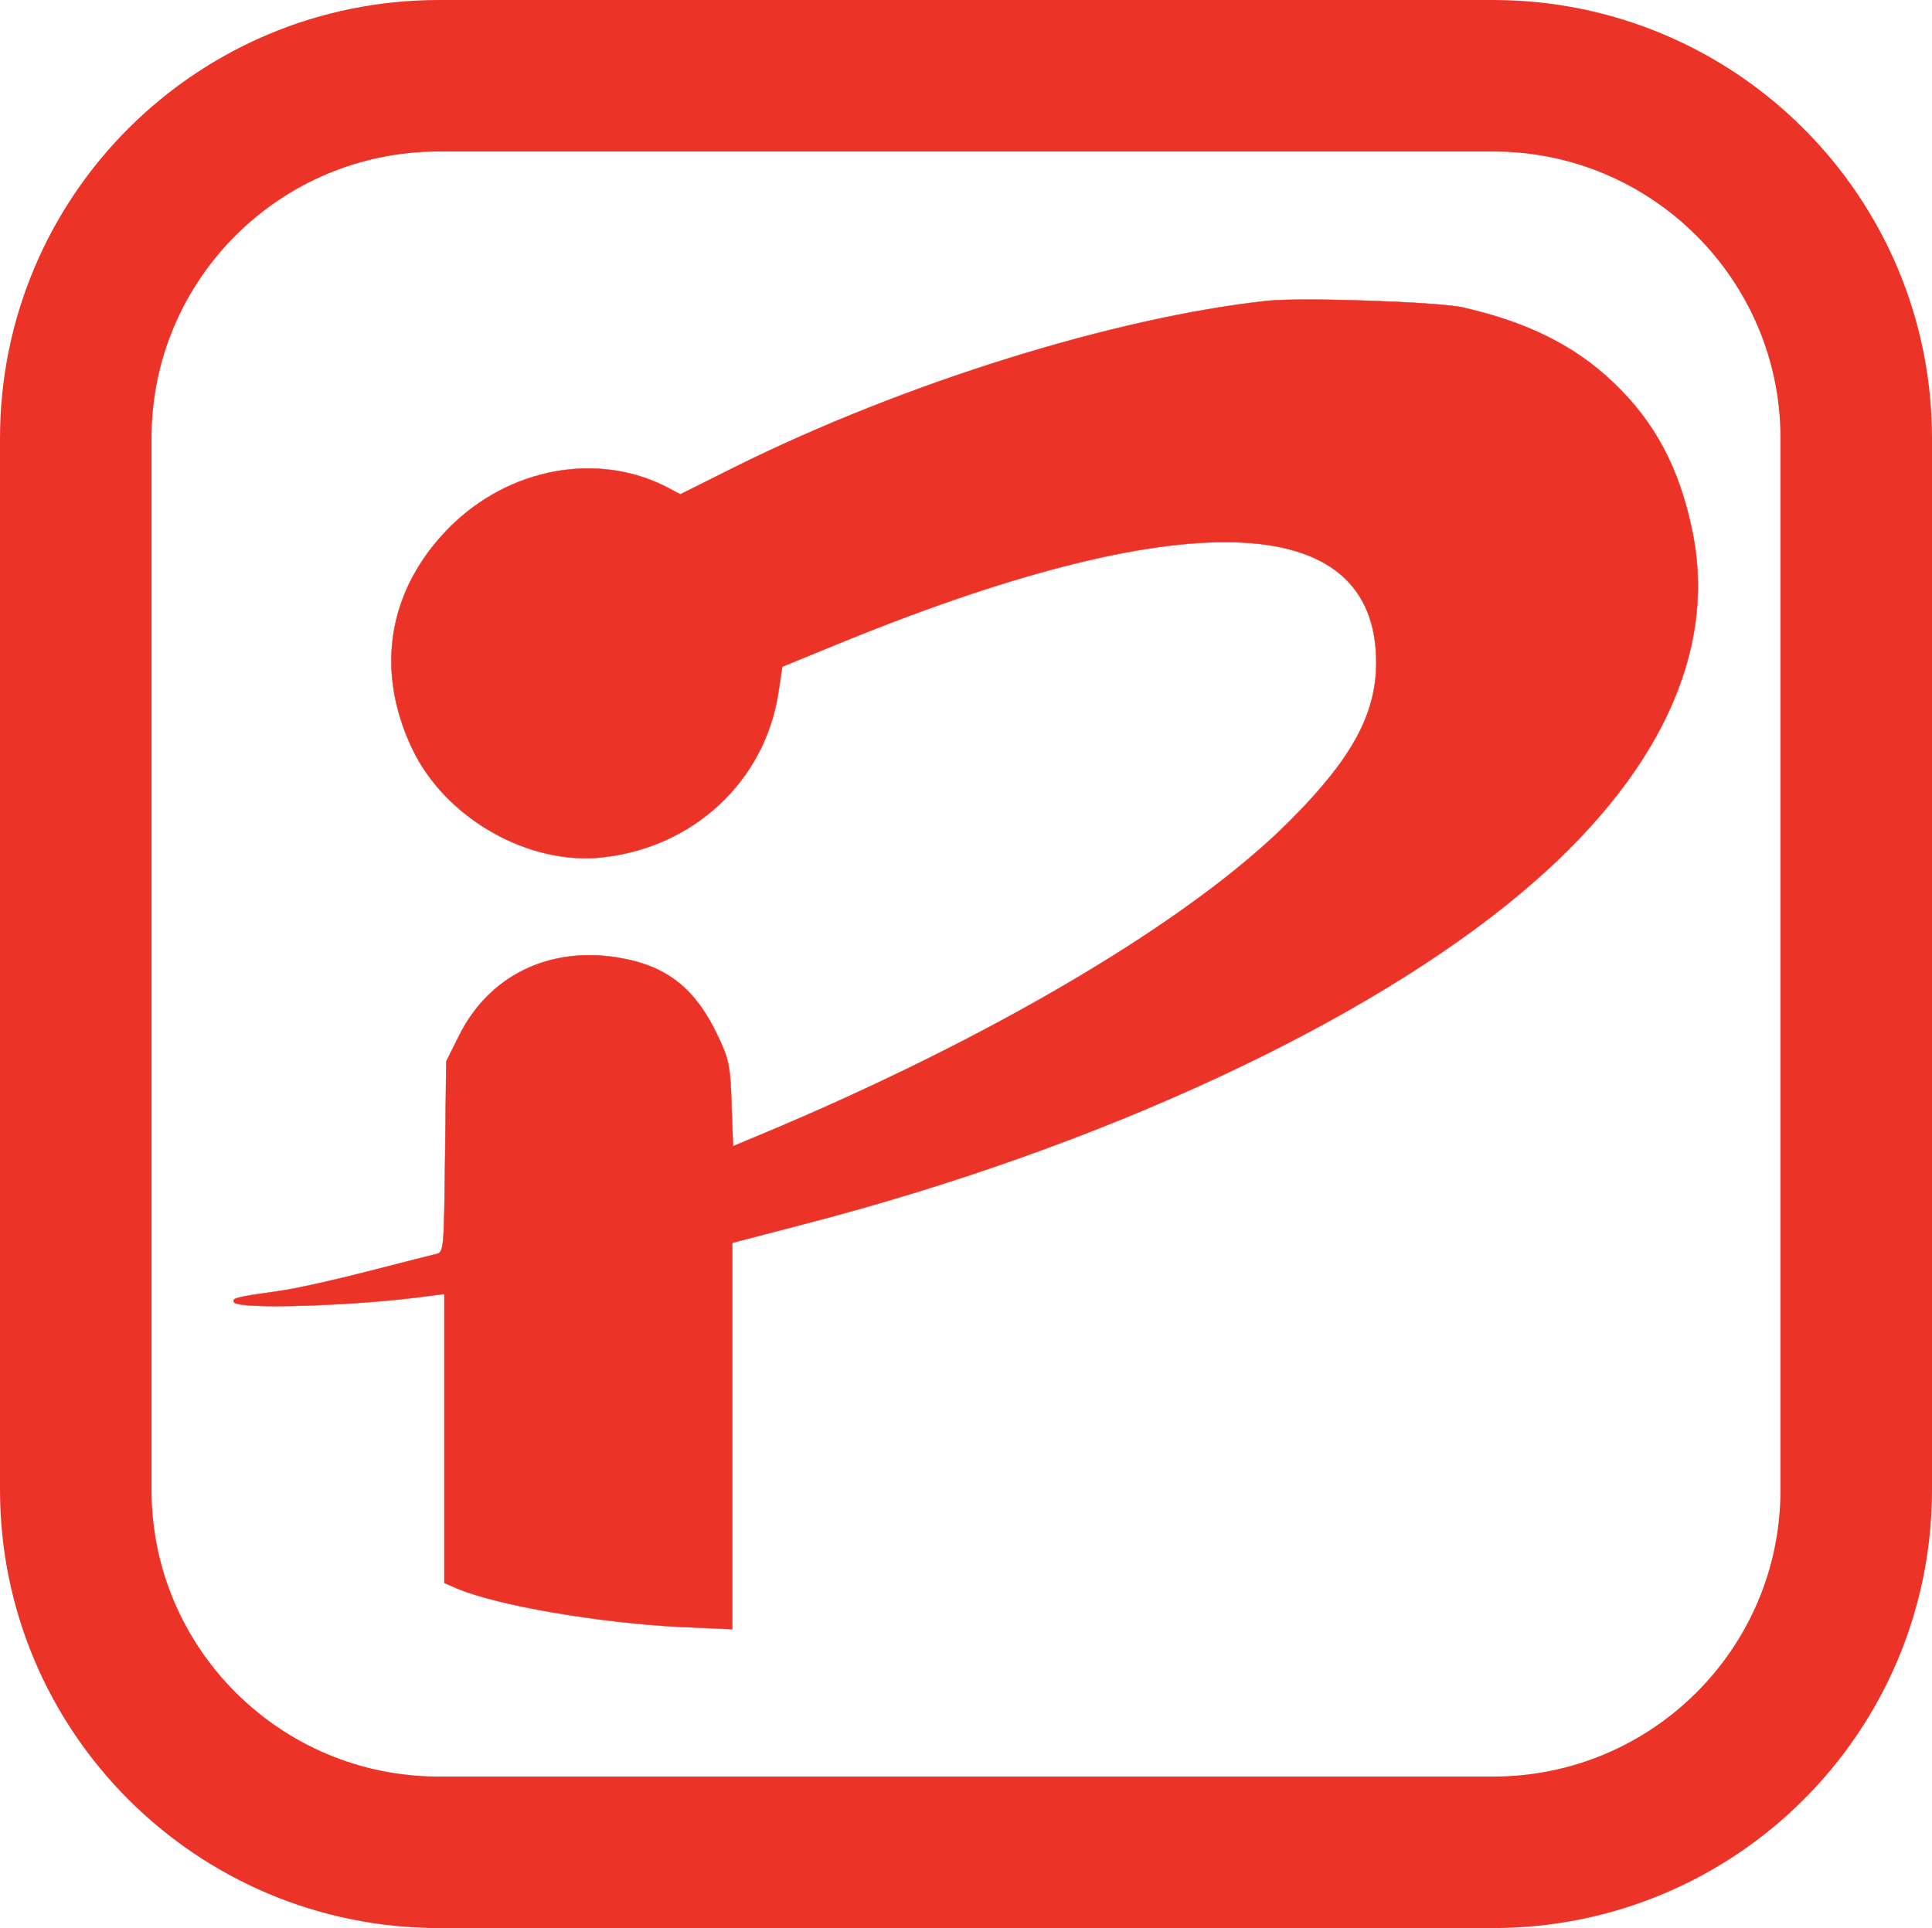 <?xml version="1.0" encoding="utf-8"?>
<!-- Generator: Adobe Illustrator 28.1.0, SVG Export Plug-In . SVG Version: 6.00 Build 0)  -->
<svg version="1.1" id="レイヤー_1" xmlns="http://www.w3.org/2000/svg" xmlns:xlink="http://www.w3.org/1999/xlink" x="0px"
	 y="0px" viewBox="0 0 510 509" style="enable-background:new 0 0 510 509;" xml:space="preserve">
<style type="text/css">
	.st0{fill:none;stroke:#EC3328;stroke-width:40;stroke-linejoin:bevel;}
	.st1{fill:#EC3328;stroke:#EC3328;stroke-width:0.1;stroke-miterlimit:1;}
</style>
<g>
	<path class="st0" d="M115.9,20h278.2c53,0,95.9,42.9,95.9,95.7v277.6c0,52.9-42.9,95.7-95.9,95.7H115.9c-53,0-95.9-42.9-95.9-95.7
		V115.7C20,62.8,62.9,20,115.9,20z"/>
	<g>
		<path class="st1" d="M334.8,79.4c-40.2,4.3-96.1,21.7-140.6,43.8l-14.6,7.3l-3.6-1.9c-18.3-9.4-41.6-5.1-57.3,10.6
			c-16.2,16.3-19.8,37.5-9.9,58.4c8.7,18.4,30.8,31,50.5,28.7c23.8-2.7,42.4-20,46.1-43l1.1-7.3l12.7-5.2
			c92.7-38.3,144.1-36.8,144.1,4.1c0,13.5-6.3,25.2-22.5,41.5c-26.1,26.4-78.9,57.7-140.6,83.4l-6.7,2.8l-0.4-11.1
			c-0.3-10-0.7-11.9-3.5-17.8c-6-12.8-13.6-18.8-26.5-20.9c-18.3-3-34.2,4.9-42,20.8l-3.3,6.6l-0.3,25.2c-0.3,25-0.3,25.2-2.5,25.7
			c-1.2,0.3-9.2,2.3-17.7,4.5s-19.1,4.6-23.5,5.2c-11.4,1.6-12.7,1.9-12,3c1.2,1.9,31.6,1,50.8-1.6l4.7-0.6v38.2v38.1l3.5,1.5
			c10.8,4.5,37.3,9,58.8,10.1l13.7,0.6v-51v-51l20.3-5.3c76.9-20.1,147-52.6,188.2-87.3c35.9-30.2,51.6-63.3,44.9-95.4
			c-3.4-16.5-9.8-28.6-20.7-39c-10.2-9.8-22.7-16-39.7-19.9C379.9,79.7,343.9,78.5,334.8,79.4z"/>
	</g>
</g>
</svg>